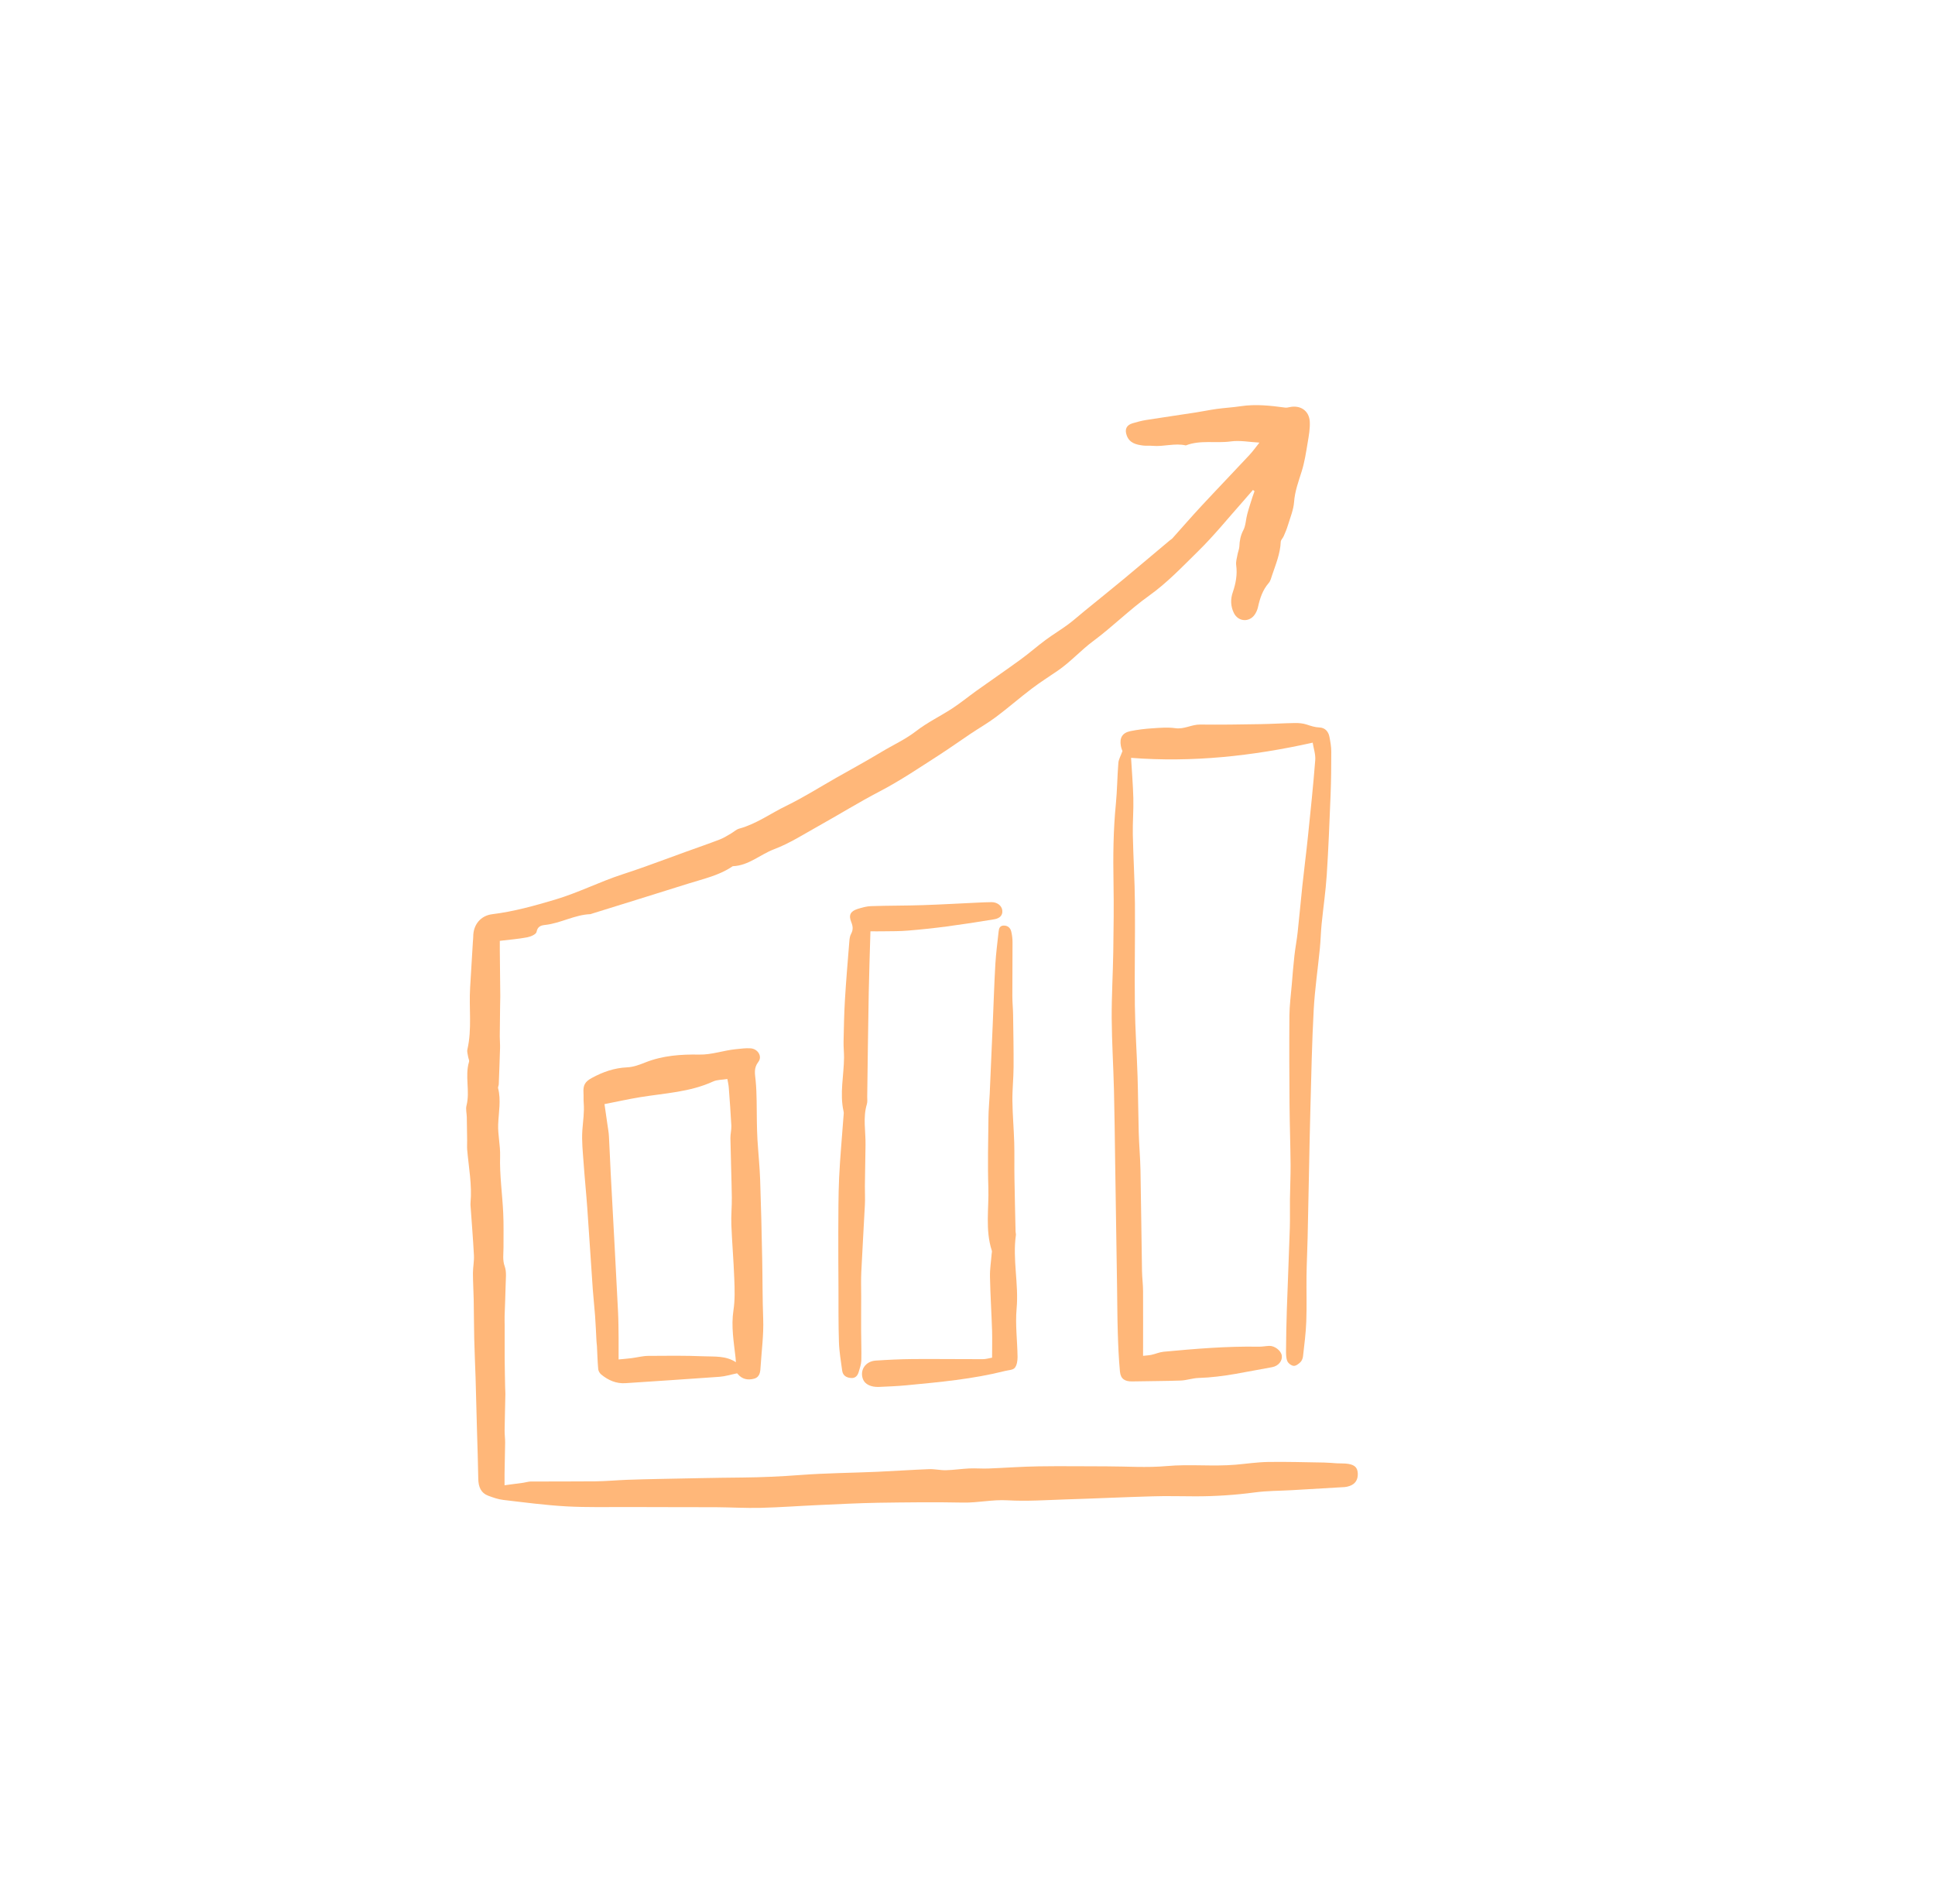 <?xml version="1.0" encoding="UTF-8"?>
<svg xmlns="http://www.w3.org/2000/svg" id="Calque_2" data-name="Calque 2" viewBox="0 0 330.54 325.29">
  <defs>
    <style>
      .cls-1 {
        fill: #ffb779;
        stroke-width: 0px;
      }
    </style>
  </defs>
  <path class="cls-1" d="m214.02,83.71c-.55.63-1.09,1.27-1.65,1.9-2.57,2.89-5.01,5.92-7.77,8.62-2.66,2.61-5.22,5.32-8.3,7.52-3.33,2.38-6.26,5.32-9.55,7.76-2.13,1.58-3.88,3.57-6.06,5.06-1.49,1.02-3.03,1.99-4.46,3.08-2.06,1.56-4.01,3.27-6.08,4.82-1.39,1.04-2.91,1.91-4.36,2.88-1.76,1.18-3.48,2.41-5.26,3.56-3.39,2.18-6.72,4.44-10.31,6.31-3.53,1.84-6.93,3.95-10.41,5.89-2.48,1.38-4.91,2.95-7.55,3.95-2.4.9-4.38,2.82-7.09,2.91-2.29,1.57-4.97,2.15-7.55,2.96-5.52,1.74-11.05,3.45-16.58,5.17-.06.02-.11.06-.17.06-2.69.1-5.07,1.54-7.71,1.84-.75.08-1.32.23-1.51,1.21-.08.4-1,.8-1.6.91-1.48.28-2.99.4-4.67.6,0,.54,0,1.12,0,1.69.03,2.59.06,5.19.08,7.78,0,.54-.02,1.08-.03,1.62-.02,1.75-.05,3.49-.06,5.24,0,.65.07,1.3.05,1.95-.06,2.07-.14,4.14-.22,6.21,0,.24-.17.49-.11.7.52,2.05.09,4.09.01,6.14-.07,1.8.38,3.62.33,5.42-.1,3.26.38,6.47.53,9.71.1,1.98.04,3.97.05,5.95,0,1.07-.19,2.11.21,3.21.33.92.18,2.02.16,3.04-.03,1.81-.13,3.61-.18,5.42-.02.54.01,1.09.01,1.63,0,1.86-.01,3.72,0,5.58.01,1.68.05,3.35.08,5.03,0,.36.05.72.04,1.08-.04,2.1-.1,4.19-.13,6.29,0,.66.09,1.32.09,1.98-.02,1.8-.07,3.6-.1,5.41,0,.59,0,1.19,0,1.92,1.2-.16,2.21-.29,3.22-.43.42-.06.83-.2,1.25-.21,3.68-.02,7.37.01,11.05-.03,1.8-.02,3.6-.19,5.4-.26,1.87-.07,3.74-.11,5.61-.15,4.69-.09,9.38-.2,14.07-.24,3.31-.03,6.6-.18,9.89-.43,4.38-.33,8.78-.36,13.16-.55,2.96-.13,5.91-.34,8.86-.45.96-.04,1.92.2,2.88.18,1.32-.03,2.64-.24,3.97-.3,1.09-.05,2.18.05,3.27.01,2.86-.11,5.72-.33,8.59-.37,3.86-.06,7.72,0,11.58,0,3.45,0,6.92.26,10.34-.05,3.92-.35,7.83.1,11.73-.23,1.85-.16,3.71-.44,5.56-.47,3.2-.05,6.39.05,9.59.1.72.01,1.44.09,2.15.13.66.04,1.33-.01,1.98.1,1.13.19,1.56.68,1.6,1.64.05,1.05-.42,1.78-1.36,2.12-.28.1-.59.18-.88.2-3.01.18-6.02.35-9.04.53-2.1.12-4.22.1-6.3.38-3.36.45-6.73.67-10.12.67-2.46,0-4.92-.08-7.38,0-4.95.14-9.9.38-14.85.53-3.31.11-6.63.34-9.92.15-2.56-.15-5.04.44-7.58.39-4.83-.1-9.66-.04-14.5.03-3.38.06-6.77.24-10.15.39-3.32.15-6.63.4-9.95.48-2.52.06-5.05-.09-7.57-.11-5.01-.02-10.02,0-15.03-.03-3.51-.01-7.02.08-10.52-.11-3.61-.2-7.2-.68-10.79-1.1-.89-.1-1.77-.41-2.62-.73-1.19-.45-1.66-1.45-1.68-2.91-.04-2.76-.14-5.52-.22-8.28-.08-3-.15-5.99-.24-8.99-.07-2.21-.18-4.42-.23-6.63-.05-2.23-.05-4.45-.09-6.68-.03-1.51-.13-3.02-.13-4.52,0-1.01.22-2.02.17-3.03-.15-2.83-.38-5.66-.58-8.49-.01-.18-.02-.37,0-.55.27-3.02-.31-5.99-.57-8.97-.05-.54,0-1.09-.01-1.63-.02-1.32-.03-2.65-.06-3.97-.01-.67-.21-1.37-.05-1.99.63-2.47-.31-5.01.43-7.47.08-.25-.11-.57-.15-.86-.06-.42-.22-.86-.13-1.25.81-3.51.25-7.07.47-10.6.16-2.6.31-5.19.47-7.79.02-.3.06-.6.06-.9,0-2.03,1.27-3.58,3.25-3.82,3.67-.45,7.2-1.44,10.73-2.49,3.94-1.17,7.61-3.05,11.51-4.32,1.31-.43,2.63-.87,3.93-1.34,2.32-.83,4.63-1.69,6.95-2.53,1.93-.7,3.87-1.36,5.78-2.1.66-.25,1.27-.66,1.89-1.01.47-.27.89-.69,1.4-.83,2.94-.8,5.38-2.61,8.07-3.91,2.92-1.42,5.68-3.17,8.51-4.78,2.56-1.45,5.15-2.86,7.67-4.38,2-1.21,4.13-2.16,6.01-3.62,1.89-1.46,4.1-2.52,6.11-3.83,1.45-.95,2.79-2.05,4.2-3.06,2.49-1.78,5.01-3.5,7.48-5.3,1.46-1.06,2.81-2.26,4.26-3.33,1.25-.93,2.59-1.73,3.84-2.65.96-.71,1.85-1.51,2.78-2.27,2.24-1.83,4.5-3.64,6.73-5.49,2.64-2.19,5.25-4.41,7.88-6.61.14-.12.31-.2.43-.33,1.65-1.84,3.27-3.71,4.95-5.52,2.71-2.92,5.48-5.79,8.19-8.7.65-.69,1.2-1.48,1.75-2.16-1.68-.09-3.34-.42-4.91-.2-2.55.35-5.18-.29-7.66.68-1.9-.44-3.79.25-5.69.07-.54-.05-1.09.02-1.62-.05-1.17-.15-2.3-.41-2.78-1.7-.4-1.06-.06-1.8,1.01-2.11.75-.21,1.51-.43,2.28-.55,2.83-.45,5.67-.85,8.5-1.29,1.19-.18,2.37-.44,3.56-.6,1.37-.19,2.76-.26,4.13-.47,2.55-.38,5.06-.1,7.58.24.23.03.47-.02.7-.07,1.87-.42,3.4.58,3.5,2.48.06,1.18-.16,2.4-.36,3.58-.28,1.67-.53,3.36-1.04,4.96-.53,1.7-1.15,3.33-1.28,5.16-.1,1.35-.66,2.68-1.06,4-.19.63-.45,1.25-.72,1.86-.14.33-.48.63-.5.95-.08,2.02-.85,3.85-1.48,5.72-.15.46-.27.97-.57,1.32-1.04,1.19-1.5,2.6-1.83,4.09-.1.46-.3.94-.57,1.32-.95,1.36-2.83,1.21-3.56-.29-.55-1.13-.6-2.33-.18-3.54.51-1.5.8-3.01.58-4.62-.08-.58.11-1.19.22-1.79.08-.47.29-.93.32-1.4.04-.97.19-1.86.67-2.77.43-.81.43-1.85.68-2.77.26-.98.59-1.95.89-2.92.11-.34.23-.66.35-.99-.1-.08-.2-.16-.3-.24Z"></path>
  <path class="cls-1" d="m224.26,126.86c-10.36,2.31-20.61,3.41-31.05,2.6.14,2.38.33,4.64.39,6.91.05,2.06-.13,4.12-.09,6.17.08,3.93.33,7.86.36,11.79.05,5.81-.08,11.63-.01,17.44.05,4.03.33,8.06.46,12.1.1,3.19.11,6.38.2,9.57.06,2.17.26,4.34.3,6.51.11,5.74.16,11.48.26,17.21.02,1.14.18,2.28.18,3.42.02,3.6,0,7.2,0,11.03.55-.06.99-.08,1.42-.17.7-.15,1.38-.46,2.09-.53,5.39-.5,10.79-.96,16.22-.86.6.01,1.2-.11,1.81-.14.92-.04,2.01.79,2.15,1.62.16.9-.54,1.82-1.66,2.02-4.17.72-8.3,1.72-12.56,1.84-1.01.03-2.01.4-3.02.44-2.76.1-5.52.09-8.28.15-1.26.03-2-.41-2.12-1.68-.21-2.23-.3-4.47-.37-6.71-.08-2.53-.08-5.07-.12-7.6-.11-7.2-.22-14.4-.33-21.6-.06-4.04-.1-8.07-.2-12.11-.1-4.11-.36-8.21-.39-12.32-.02-3.8.21-7.6.27-11.4.06-3.93.11-7.86.04-11.79-.08-4.48-.04-8.94.4-13.4.23-2.34.24-4.71.43-7.06.05-.59.39-1.15.7-2.01-.02-.05-.19-.44-.27-.86-.26-1.4.24-2.26,1.64-2.55,1.24-.25,2.5-.4,3.76-.48,1.3-.09,2.63-.2,3.91-.02,1.51.22,2.77-.64,4.23-.62,3.42.04,6.84-.01,10.27-.07,1.98-.03,3.95-.16,5.93-.19.66-.01,1.35.05,1.97.25.73.24,1.42.48,2.21.51.95.03,1.54.69,1.71,1.62.16.83.31,1.68.31,2.52,0,2.48-.02,4.96-.12,7.43-.18,4.53-.36,9.06-.65,13.58-.18,2.82-.6,5.63-.88,8.44-.14,1.38-.16,2.78-.3,4.16-.34,3.48-.86,6.96-1.05,10.45-.3,5.55-.41,11.11-.56,16.66-.11,3.93-.18,7.86-.26,11.79-.07,3.51-.14,7.02-.22,10.52-.05,2.18-.16,4.35-.19,6.52-.03,2.6.06,5.2-.04,7.8-.07,1.99-.34,3.97-.56,5.95-.04.34-.2.74-.44.98-.31.3-.78.66-1.15.63-.39-.03-.92-.42-1.08-.79-.23-.53-.23-1.18-.23-1.78.02-2.36.06-4.72.14-7.07.16-4.65.36-9.3.51-13.95.05-1.62,0-3.25.02-4.88.02-1.94.12-3.87.11-5.81-.03-3.45-.15-6.89-.18-10.34-.04-5.08-.06-10.15-.02-15.23.02-1.75.25-3.49.4-5.24.14-1.68.27-3.37.46-5.04.15-1.32.41-2.64.55-3.96.29-2.64.52-5.28.8-7.92.3-2.82.67-5.64.96-8.47.45-4.33.9-8.66,1.24-12.99.08-.98-.28-1.99-.44-3.01Z"></path>
  <path class="cls-1" d="m125.9,234.6c-1.13.23-2.04.52-2.97.59-5.36.39-10.71.73-16.07,1.09-1.61.11-2.96-.5-4.16-1.48-.25-.21-.48-.59-.51-.91-.12-1.31-.15-2.63-.22-3.95-.02-.29-.07-.59-.08-.88-.08-1.44-.13-2.88-.24-4.32-.11-1.5-.28-2.99-.39-4.49-.32-4.62-.61-9.25-.94-13.88-.18-2.58-.45-5.16-.63-7.74-.13-1.85-.34-3.72-.21-5.57.11-1.55.36-3.09.23-4.66-.05-.59,0-1.19-.04-1.78-.07-1.26.28-1.85,1.41-2.47,1.89-1.03,3.84-1.72,6.03-1.82,1.05-.04,2.11-.43,3.1-.83,2.99-1.19,6.11-1.41,9.26-1.35,2.14.04,4.13-.72,6.22-.92.84-.08,1.69-.21,2.52-.15,1.24.08,2.06,1.37,1.33,2.32-.82,1.08-.57,2.01-.46,3.17.23,2.34.16,4.7.21,7.06.02,1.01.04,2.03.1,3.04.14,2.28.38,4.56.46,6.85.16,4.51.26,9.02.35,13.54.07,3.41.04,6.83.17,10.24.1,2.7-.27,5.41-.44,8.12-.05.85-.08,1.8-1.1,2.09-1.05.29-2.05.12-2.8-.79-.11-.14-.26-.25-.14-.14Zm-.19-1.89c-.02-.32-.03-.55-.06-.78-.3-2.69-.78-5.35-.36-8.1.27-1.77.21-3.6.14-5.4-.11-3.07-.38-6.14-.5-9.21-.06-1.56.1-3.12.08-4.68-.05-3.37-.18-6.74-.24-10.11-.01-.71.19-1.43.16-2.13-.11-2.17-.28-4.34-.44-6.51-.03-.45-.14-.9-.24-1.47-.9.15-1.74.11-2.42.42-3.98,1.83-8.29,2-12.5,2.69-1.95.32-3.88.75-6.07,1.18.19,1.3.35,2.41.51,3.53.09.66.22,1.31.25,1.97.12,2.09.19,4.19.3,6.28.22,4.21.46,8.42.68,12.64.2,3.72.4,7.44.58,11.16.07,1.44.07,2.89.09,4.33.01,1.18,0,2.35,0,3.71.92-.09,1.56-.14,2.2-.22.95-.12,1.9-.38,2.85-.39,3.18-.03,6.36-.06,9.53.07,1.81.08,3.72-.13,5.46,1.01Z"></path>
  <path class="cls-1" d="m148.69,159.09c-.1,3.66-.23,7.08-.29,10.5-.11,5.92-.18,11.84-.26,17.76,0,.42.06.87-.06,1.27-.7,2.3-.19,4.64-.23,6.96-.04,2.34-.08,4.67-.11,7.01-.01,1.09.06,2.18,0,3.26-.19,3.8-.43,7.6-.61,11.41-.07,1.38-.02,2.77-.02,4.15,0,1.99-.02,3.99-.01,5.98,0,1.68.08,3.36.03,5.04-.02.64-.26,1.29-.44,1.92-.18.63-.56,1.1-1.29,1.05-.8-.05-1.42-.4-1.54-1.27-.21-1.61-.5-3.23-.55-4.85-.1-3.08-.07-6.17-.08-9.25-.02-3.2-.04-6.4-.03-9.6.02-3.08,0-6.17.14-9.24.17-3.54.5-7.07.76-10.61.02-.24.06-.49,0-.72-.69-3.08.06-6.15.08-9.23,0-.9-.1-1.8-.08-2.7.05-2.36.09-4.72.23-7.07.2-3.37.49-6.74.76-10.11.03-.42.1-.87.29-1.22.39-.71.32-1.31.02-2.05-.47-1.17-.11-1.83,1.1-2.21.75-.23,1.53-.46,2.3-.48,2.94-.1,5.88-.07,8.82-.17,3.14-.1,6.27-.29,9.4-.43.79-.04,1.57-.07,2.36-.08.96,0,1.73.59,1.83,1.38.1.78-.33,1.38-1.38,1.55-2.68.45-5.38.86-8.08,1.22-2.21.29-4.43.53-6.66.71-1.39.12-2.79.1-4.18.12-.77.02-1.55,0-2.25,0Z"></path>
  <path class="cls-1" d="m169.47,231.92c0-1.71.04-3.15,0-4.59-.1-3.08-.3-6.15-.36-9.23-.03-1.31.19-2.63.29-3.94.01-.18.08-.38.02-.53-1.15-3.55-.47-7.21-.59-10.82-.13-3.97-.02-7.95.02-11.92.01-1.32.15-2.64.21-3.96.18-3.99.35-7.97.52-11.96.15-3.44.25-6.88.45-10.31.11-1.86.36-3.72.56-5.57.05-.52.23-.97.86-.98.71-.01,1.15.4,1.3,1.05.14.59.21,1.2.21,1.8,0,3.07-.03,6.14-.03,9.21,0,1.08.12,2.16.13,3.25.04,2.97.1,5.93.08,8.9-.01,1.93-.23,3.85-.2,5.78.03,2.35.24,4.7.31,7.04.06,2.03,0,4.06.04,6.1.05,3.06.12,6.11.19,9.17,0,.18.08.37.06.54-.6,4.19.5,8.37.12,12.58-.25,2.74.13,5.53.16,8.3,0,.63-.11,1.4-.48,1.84-.31.37-1.07.38-1.64.52-5.53,1.4-11.19,1.91-16.84,2.45-1.56.15-3.14.21-4.7.28-1.38.06-2.42-.45-2.75-1.33-.58-1.54.43-3.06,2.2-3.17,2.1-.14,4.21-.24,6.32-.26,3.98-.03,7.96.03,11.95.02.52,0,1.05-.16,1.61-.26Z"></path>
</svg>
